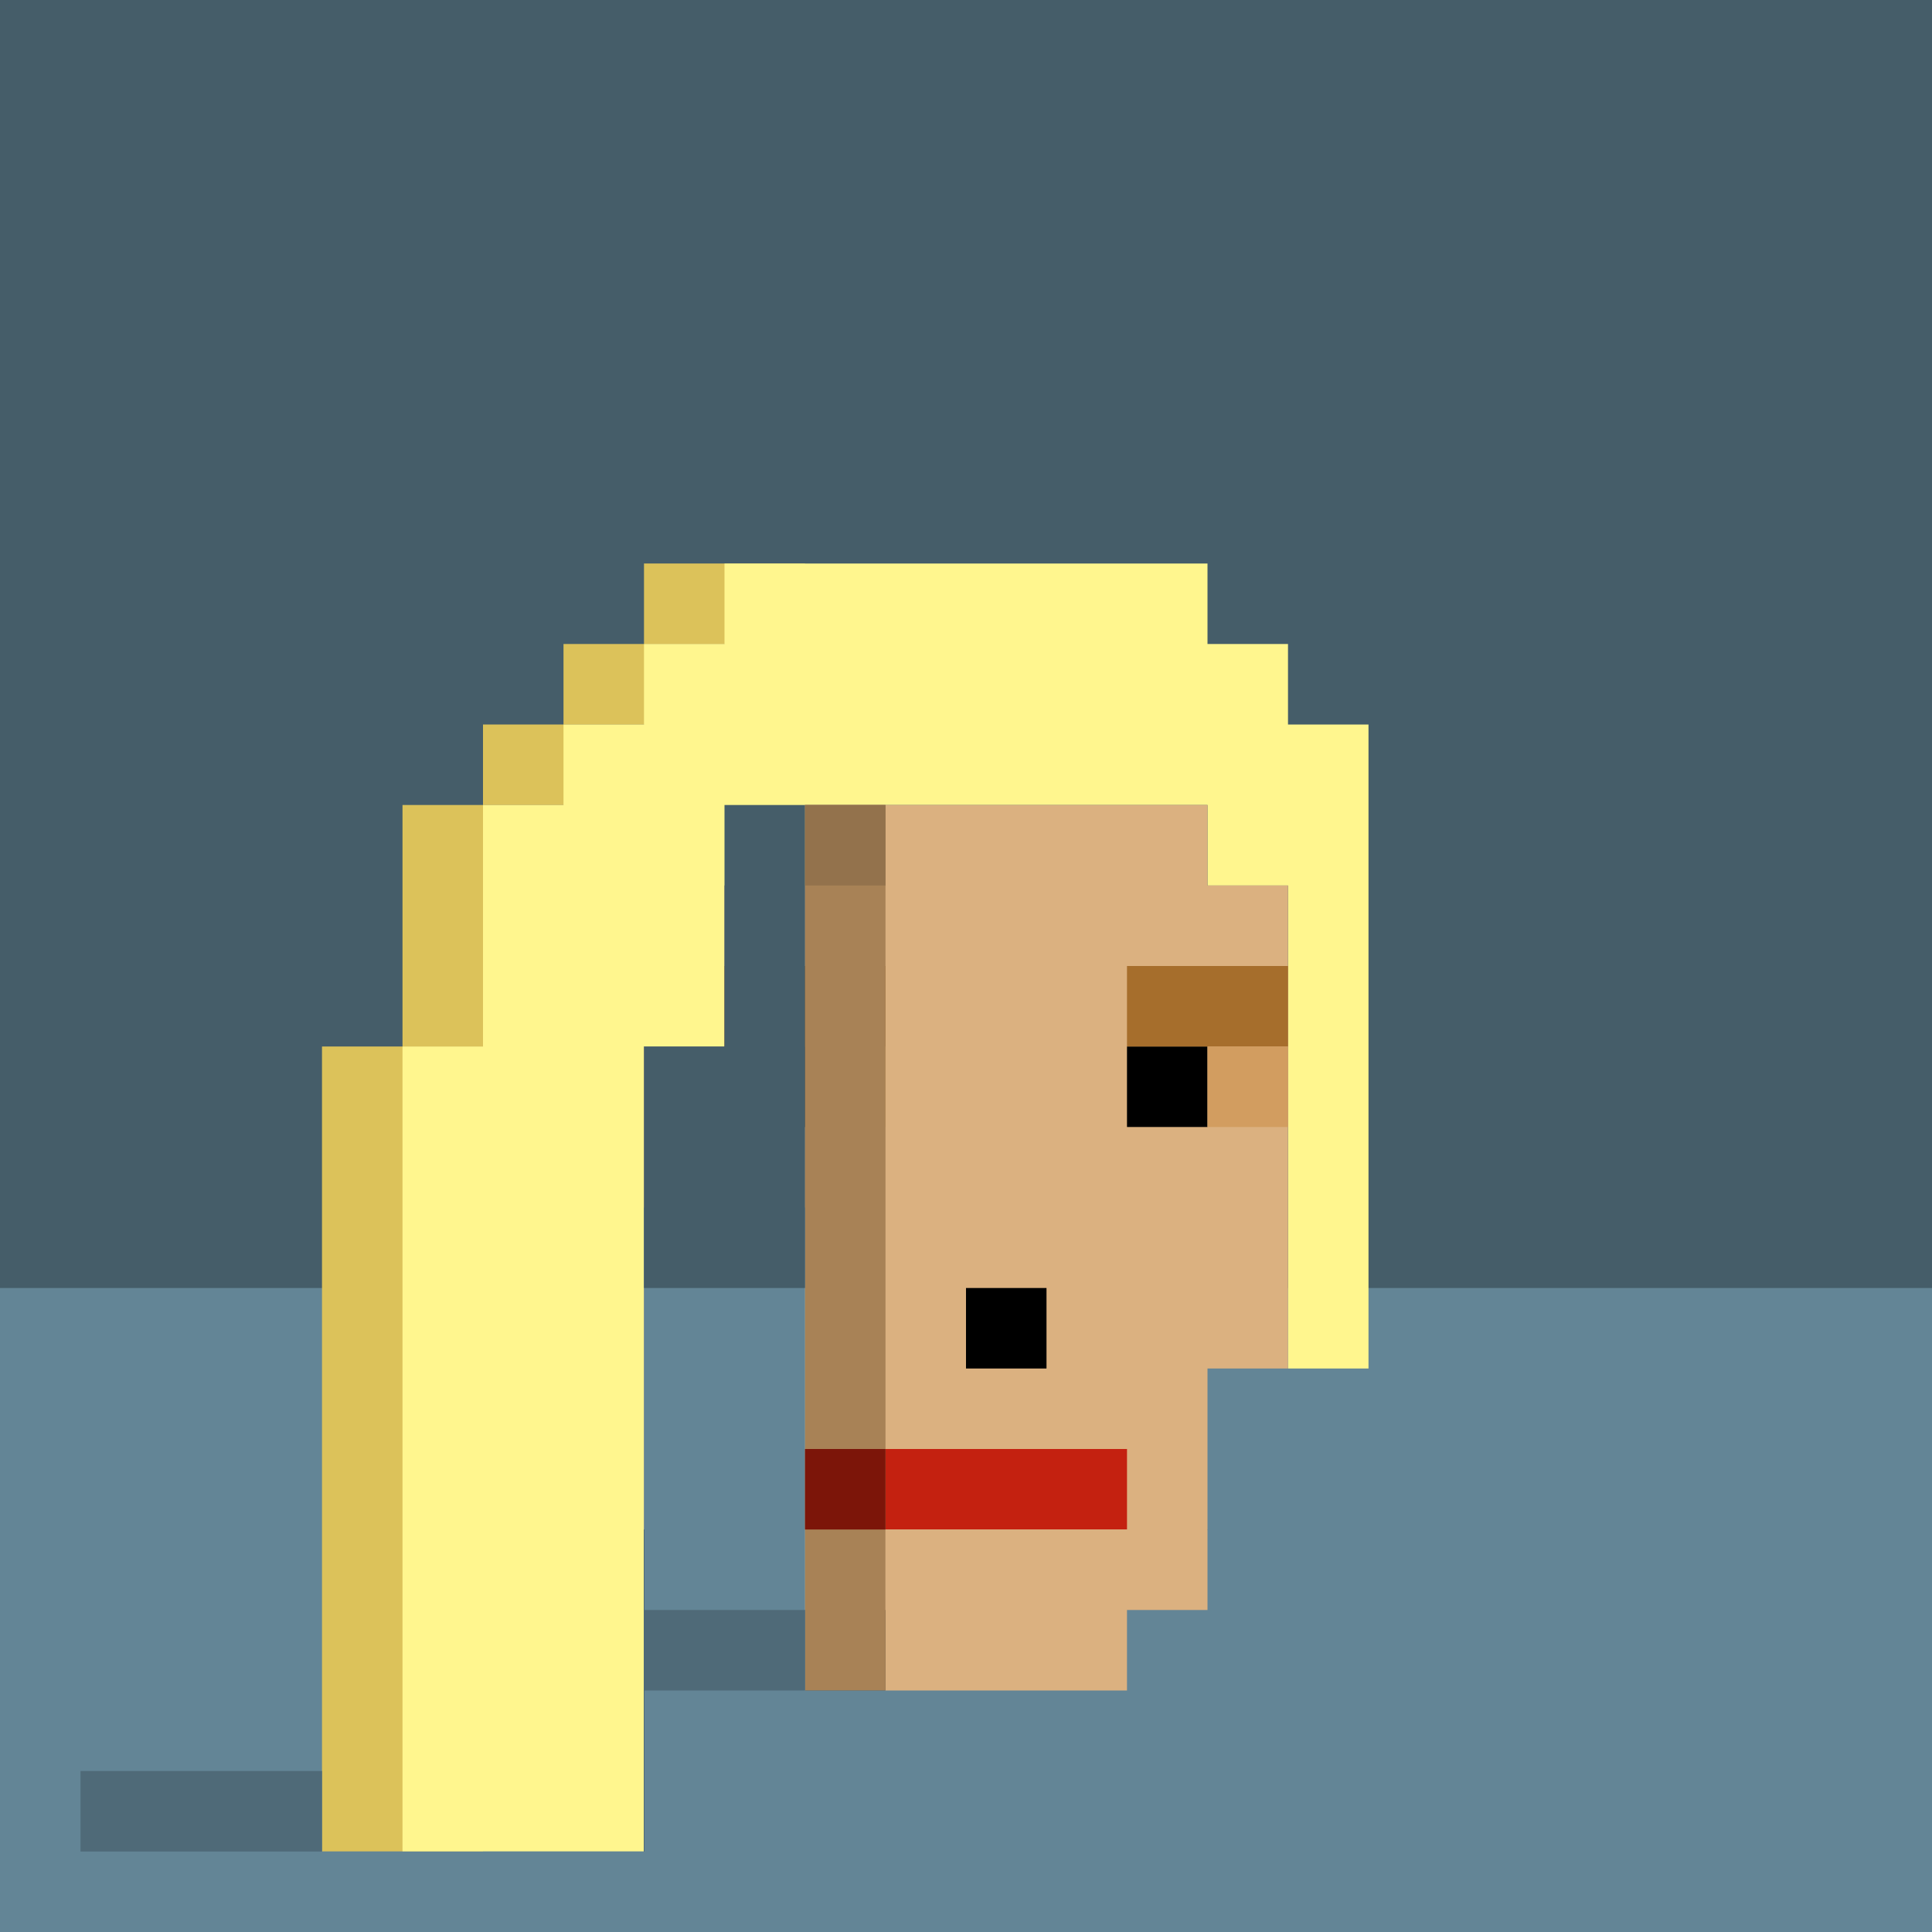 <svg viewBox="0 0 24 24" fill="none" xmlns="http://www.w3.org/2000/svg">

<g fill="#638596">
<rect x="0" y="0" width="24" height="24"/>
</g>

<g fill="#455d69">
<rect x="0" y="0" width="24" height="16"/>
</g>

<g fill="#dcc25a">
<rect x="4" y="13" width="2" height="10"/>
<rect x="5" y="10" width="2" height="3"/>
<rect x="6" y="9" width="2" height="1"/>
<rect x="7" y="8" width="2" height="1"/>
<rect x="8" y="7" width="2" height="1"/>
</g>

<g fill="#fff68e">
<path id="Blonde" d="M 9,7 V 8 H 8 V 9 H 7 v 1 H 6 v 3 H 5 V 23 H 8 V 13 h 1 v -2 h 1 v -1 h 5 v 1 h 1 v 9 h -1 v 1 h -1 v 1 h -1 v 1 h 1 1 1 v -1 h 1 V 9 H 16 V 8 H 15 V 7 Z" />
</g>

<g fill="#dbb180">
<path id="Face" d="m 10,10 v 1 H 9 v 2 H 8 v 6 h 1 v 3 2 h 3 v -2 h 2 v -2 h 1 v -1 h 1 v -8 h -1 v -1 z" />
</g>

<g fill="#000000">
<path id="Outline" d="m 11,21 v 1 h 1 v 2 h 1 v -2 h 1 v -1 z" />
<rect x="8" y="19" width="1" height="5"/>
<rect x="14" y="20" width="1" height="1"/>
<rect x="10" y="20" width="1" height="1"/>
<rect x="15" y="19" width="1" height="1"/>
<rect x="9" y="13" width="1" height="1"/>
<rect x="12" y="16" width="1" height="1"/>
<rect x="14" y="13" width="1" height="1"/>
</g>

<g fill="#c42110">
<rect x="11" y="18" width="3" height="1"/>
</g>

<g fill="#a66e2c">
<rect x="9" y="12" width="2" height="1"/>
<rect x="14" y="12" width="2" height="1"/>
</g>

<g fill="#d29d60">
<rect x="10" y="13" width="1" height="1"/>
<rect x="15" y="13" width="1" height="1"/>
</g>

<g fill="#a88256">
<rect x="10" y="10" width="1" height="11"/>
</g>

<g fill="#dbb180">
<rect x="11" y="19" width="5" height="3"/>
</g>

<g fill="#638596">
<path id="Forground light" d="m 8,15 v 8 H 1 v 1 h 9 9 v -4 h -1 v -2 -1 h -3 v 1 2 h -1 v 1 h -4 v -1 -5 z" />
</g>

<g fill="#455d69">
<path id="Forground dark" d="m 9,10 v 3 H 8 v 3 h 2 v -3 -3 z" />
</g>

<g fill="#4f6a78">
<rect x="8" y="20" width="2" height="1"/>
<rect x="1" y="22" width="3" height="1"/>
</g>

<g fill="#93724c">
<rect x="10" y="10" width="1" height="1"/>
</g>

<g fill="#7c1509">
<rect x="10" y="18" width="1" height="1"/>
</g>

</svg>